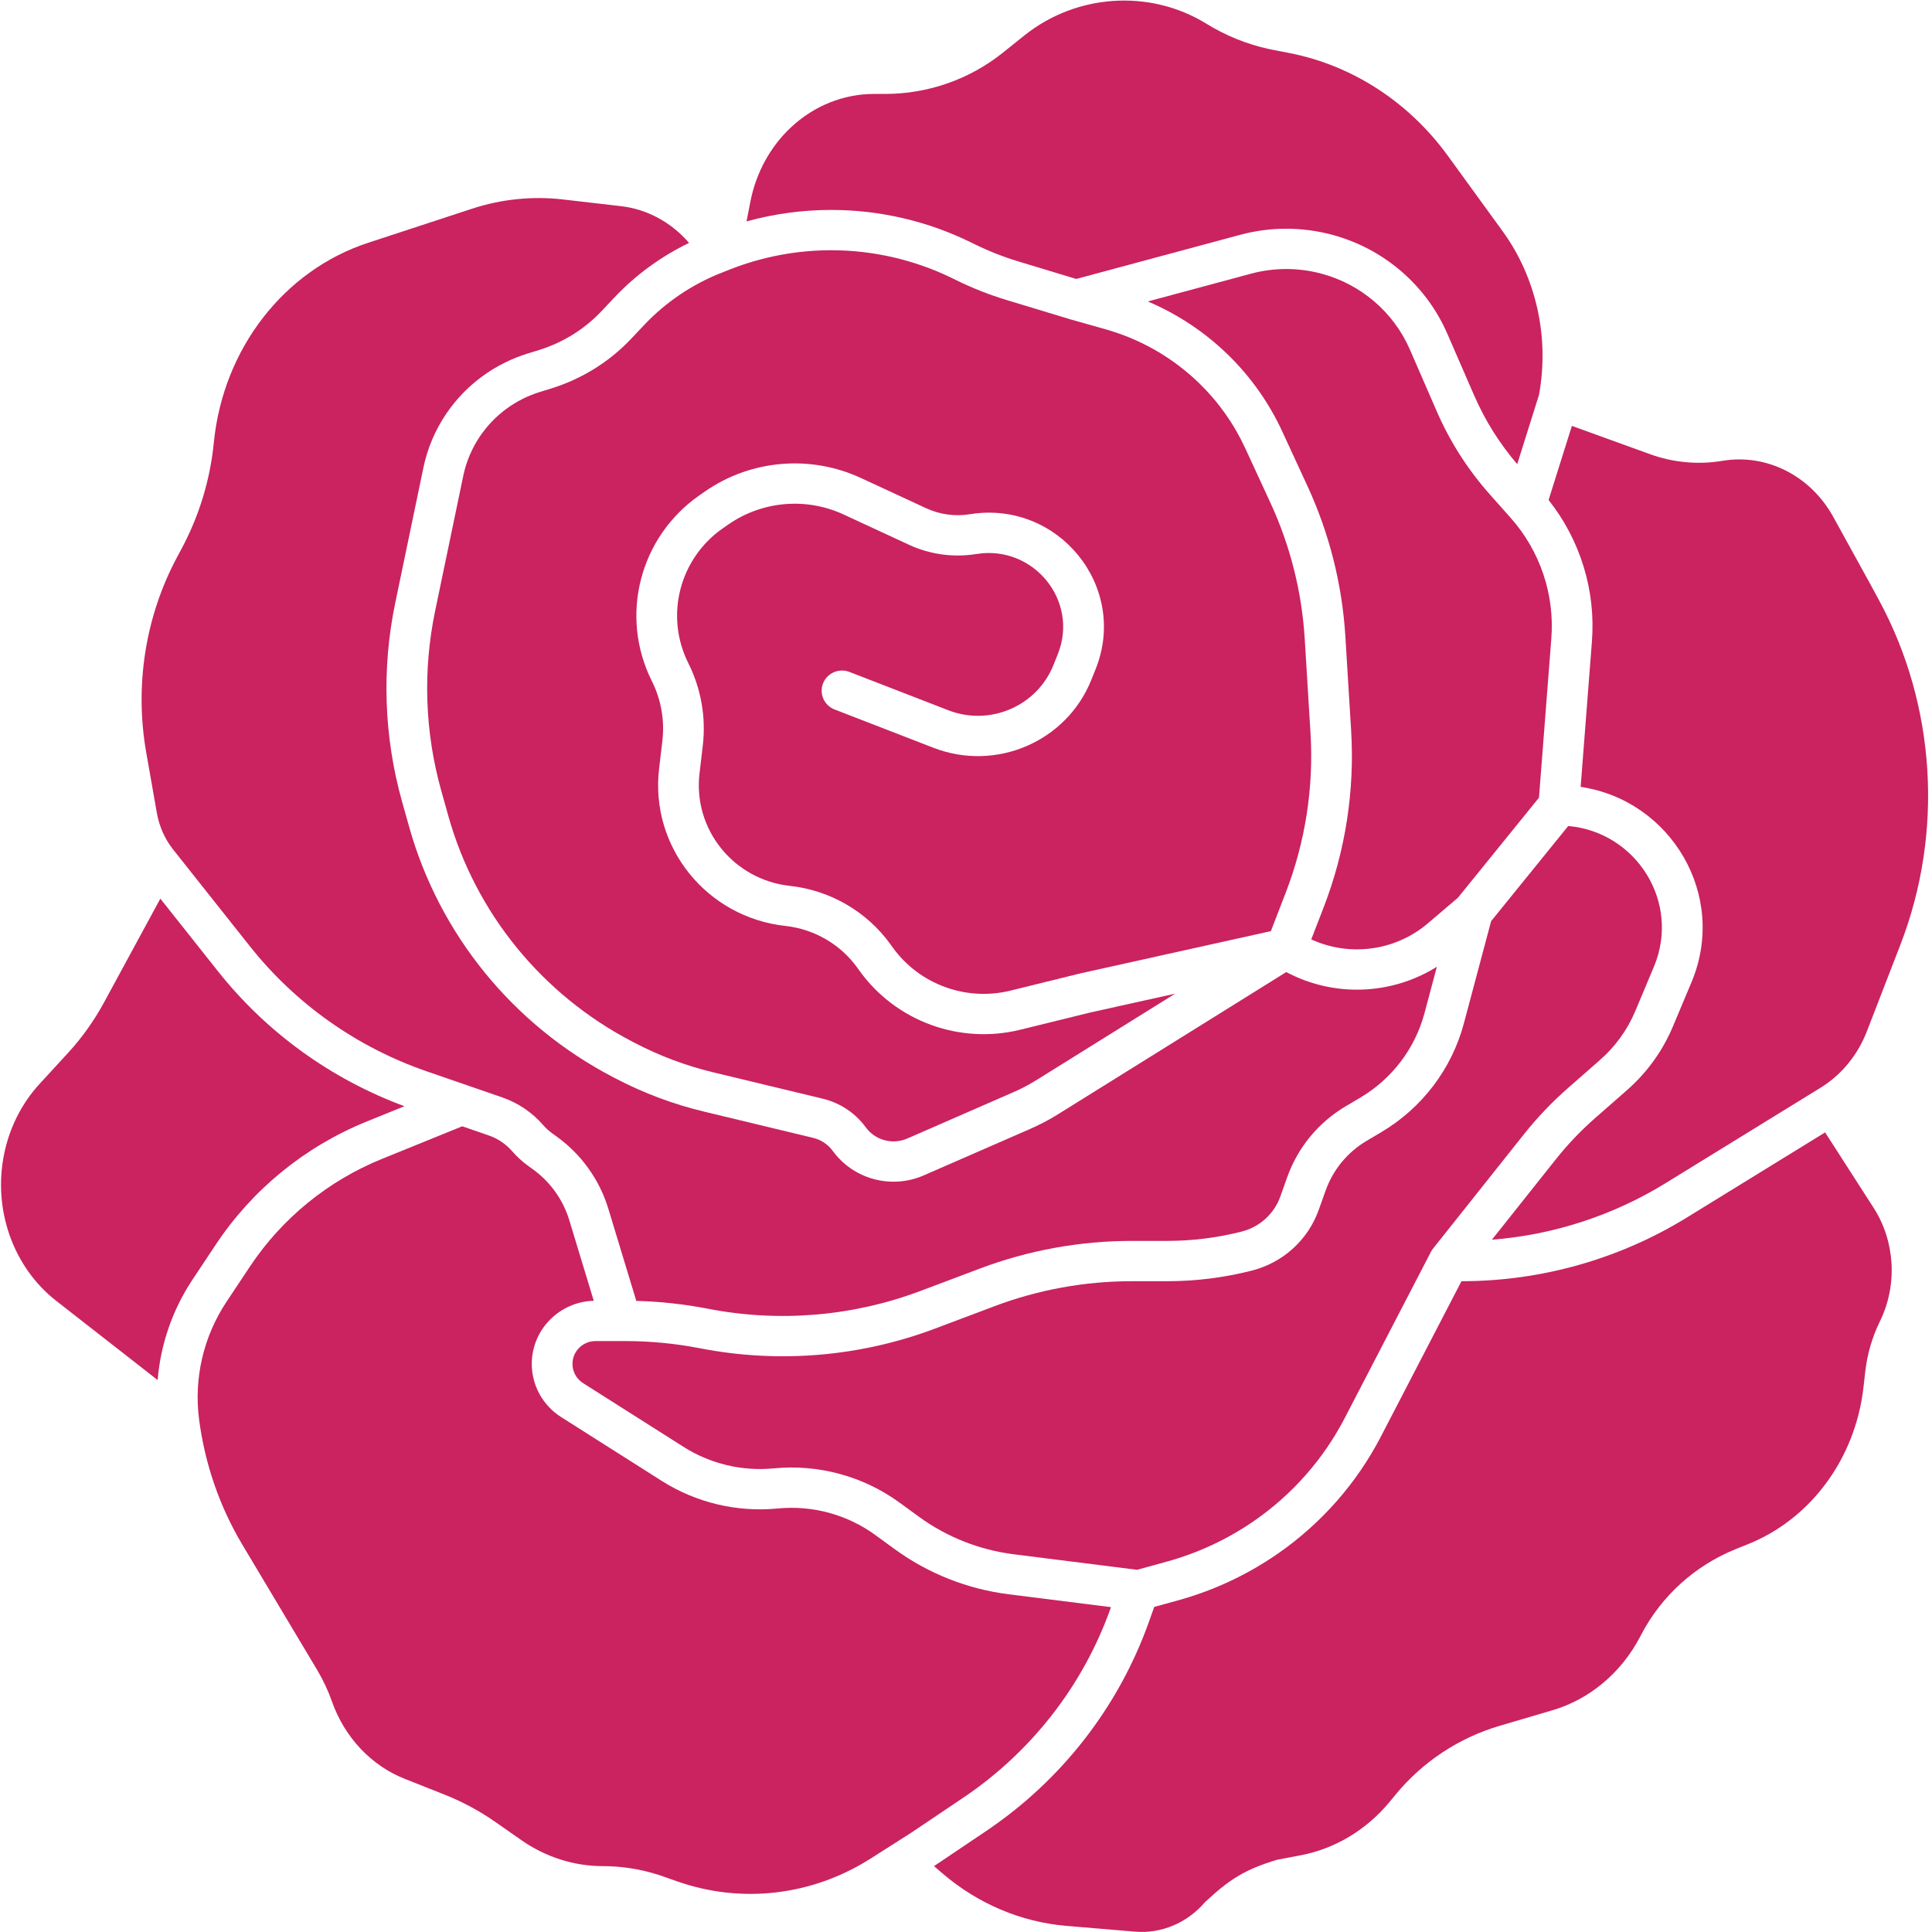 <?xml version="1.0" encoding="UTF-8"?> <svg xmlns="http://www.w3.org/2000/svg" width="384" height="384" viewBox="0 0 384 384" fill="none"> <path d="M103.634 365.749L103.629 365.745L98.521 362.178L98.505 362.167L98.487 362.155L98.439 362.121C95.291 359.922 91.892 358.095 88.315 356.678L88.286 356.666L80.433 353.555C73.832 350.939 68.519 345.374 65.977 338.186L65.975 338.182L65.962 338.144C65.197 335.981 64.219 333.898 63.043 331.925L63.028 331.9L63.022 331.89L48.157 306.999C43.669 299.485 40.74 291.025 39.577 282.186C38.496 273.97 40.432 265.643 45.031 258.722L49.665 251.75C56.039 242.158 65.19 234.695 75.92 230.338L91.873 223.86L97.151 225.682C98.953 226.304 100.557 227.386 101.801 228.819C102.757 229.92 103.839 230.907 105.025 231.76L105.863 232.363C109.354 234.875 111.917 238.452 113.159 242.544L118.014 258.542C111.178 258.729 105.695 264.275 105.695 271.089C105.695 275.367 107.895 279.35 111.533 281.658L131.515 294.333C138.363 298.676 146.487 300.61 154.58 299.823C161.489 299.15 168.405 301.034 173.996 305.11L177.814 307.894C184.475 312.751 192.279 315.842 200.485 316.875L220.817 319.433L220.729 319.681C215.273 334.996 205.013 348.181 191.45 357.31L181.06 364.302L173.043 369.403C161.396 376.813 147.324 378.439 134.486 373.901L131.876 372.978L131.763 372.938C128.373 371.753 124.792 371.071 121.191 370.935C120.744 370.918 120.296 370.909 119.849 370.909C114.111 370.909 108.474 369.128 103.634 365.749Z" fill="#CA235F"></path> <path d="M290.956 203.403L296.374 183.083L311.697 164.174C325.256 165.366 334.089 179.376 328.726 192.147L325.027 200.954C323.464 204.678 321.067 208.001 318.017 210.673L311.698 216.212C308.486 219.027 305.535 222.121 302.882 225.459L284.829 248.167C284.668 248.369 284.527 248.586 284.409 248.815L267.268 281.864C263.064 289.971 256.933 296.947 249.405 302.19C244.09 305.891 238.173 308.663 231.912 310.385L226.002 312.01L201.505 308.927C194.666 308.067 188.162 305.491 182.611 301.443L178.793 298.659C171.594 293.409 162.687 290.984 153.789 291.849C147.505 292.461 141.196 290.959 135.879 287.587L115.897 274.912C114.581 274.077 113.785 272.636 113.785 271.089C113.785 268.581 115.838 266.549 118.37 266.549H124.297C129.276 266.549 134.264 267.032 139.151 267.984C154.747 271.022 170.952 269.677 185.814 264.078L197.632 259.625C206.362 256.336 215.624 254.651 224.964 254.651H231.968C237.649 254.651 243.308 253.942 248.811 252.542C254.986 250.97 259.965 246.458 262.094 240.507L263.497 236.585C264.971 232.464 267.852 228.982 271.643 226.74L274.494 225.055C282.628 220.245 288.537 212.473 290.956 203.403Z" fill="#CA235F"></path> <path d="M308.339 126.893L305.885 158.545L289.761 178.443L283.797 183.52C277.301 189.05 268.218 190.2 260.623 186.711L263.08 180.359C267.416 169.152 269.279 157.156 268.546 145.176L267.402 126.489C266.768 116.149 264.212 106.014 259.861 96.593L254.842 85.725C252.209 80.026 248.544 74.853 244.027 70.462C239.423 65.986 234.029 62.416 228.133 59.916L248.639 54.398C253.2 53.171 258.008 53.162 262.574 54.373C270.482 56.469 276.985 62.035 280.225 69.479L285.586 81.797C288.201 87.806 291.757 93.368 296.123 98.279L300.242 102.912C306.097 109.497 309.017 118.145 308.339 126.893Z" fill="#CA235F"></path> <path d="M136.957 48.281C131.376 50.971 126.332 54.656 122.082 59.163L119.576 61.82C116.165 65.438 111.861 68.113 107.088 69.582L104.933 70.246C98.319 72.282 92.604 76.491 88.732 82.177C86.512 85.437 84.957 89.095 84.156 92.945L78.561 119.819C75.836 132.908 76.3 146.451 79.913 159.327L81.317 164.33C87.323 185.728 101.976 203.726 121.821 214.075L122.452 214.404C127.954 217.274 133.793 219.461 139.836 220.916L161.619 226.16C163.191 226.539 164.576 227.461 165.524 228.76C169.638 234.4 177.173 236.425 183.602 233.618L204.723 224.395C206.661 223.549 208.533 222.564 210.326 221.447L255.655 193.205C265.119 198.243 276.581 197.797 285.589 192.149L283.133 201.358C281.254 208.403 276.664 214.44 270.346 218.176L267.496 219.862C262.086 223.06 257.974 228.029 255.87 233.91L254.468 237.833C253.238 241.269 250.362 243.875 246.797 244.782C241.952 246.015 236.97 246.639 231.968 246.639H224.964C214.641 246.639 204.404 248.502 194.755 252.138L182.936 256.59C169.495 261.654 154.829 262.872 140.713 260.123C136.023 259.209 131.25 258.687 126.469 258.565L120.908 240.238C119.156 234.468 115.542 229.425 110.62 225.882L109.782 225.279C109.103 224.79 108.483 224.225 107.936 223.595C105.763 221.093 102.961 219.203 99.814 218.117L84.814 212.938C70.943 208.15 58.749 199.526 49.674 188.087L34.413 168.849L34.384 168.813C32.762 166.755 31.648 164.264 31.175 161.576L29.062 149.555C26.728 136.281 28.889 122.57 35.136 110.847L36.142 108.961C39.603 102.467 41.759 95.369 42.49 88.062L42.505 87.908C44.374 69.219 56.531 53.713 73.135 48.267L93.832 41.479C99.63 39.577 105.827 38.94 111.884 39.641L123.427 40.976C128.609 41.576 133.421 44.176 136.957 48.281Z" fill="#CA235F"></path> <path d="M255.525 177.493L252.594 185.071L214.819 193.45C214.788 193.457 214.757 193.464 214.727 193.471L200.861 196.887C192.029 199.062 182.751 195.675 177.458 188.344L176.975 187.675C172.279 181.171 165.011 176.952 156.985 176.072C145.783 174.844 137.729 164.825 139.033 153.739L139.686 148.191C140.347 142.569 139.348 136.879 136.81 131.808C132.1 122.4 135.035 110.997 143.717 104.969L144.771 104.238C151.499 99.566 160.236 98.812 167.68 102.261L180.655 108.271C184.835 110.208 189.509 110.851 194.064 110.114C205.442 108.275 214.498 119.425 210.245 130.035L209.387 132.175C206.107 140.358 196.764 144.378 188.484 141.169L168.83 133.551C166.75 132.745 164.403 133.762 163.589 135.822C162.774 137.882 163.801 140.205 165.881 141.012L185.536 148.629C197.962 153.445 211.983 147.412 216.907 135.131L217.765 132.991C224.338 116.595 210.342 99.365 192.761 102.207C189.813 102.684 186.789 102.268 184.083 101.015L171.108 95.004C161.042 90.341 149.226 91.36 140.126 97.678L139.072 98.409C127.117 106.71 123.076 122.412 129.561 135.366C131.404 139.049 132.13 143.181 131.65 147.264L130.997 152.812C129.174 168.31 140.434 182.318 156.095 184.035C161.836 184.664 167.035 187.682 170.393 192.334L170.876 193.003C178.1 203.008 190.761 207.63 202.814 204.661L216.634 201.257L233.568 197.501L206.017 214.666C204.559 215.575 203.035 216.376 201.458 217.065L180.338 226.288C177.402 227.569 173.961 226.645 172.083 224.069C170.007 221.224 166.974 219.205 163.53 218.375L141.747 213.131C136.351 211.832 131.136 209.879 126.222 207.316L125.591 206.987C107.719 197.666 94.521 181.457 89.112 162.185L87.708 157.182C84.439 145.532 84.019 133.279 86.485 121.437L92.08 94.563C92.668 91.736 93.81 89.05 95.44 86.656C98.283 82.481 102.479 79.391 107.335 77.896L109.491 77.233C115.605 75.35 121.12 71.923 125.49 67.288L127.996 64.631C132.29 60.077 137.549 56.521 143.396 54.218L145.083 53.553C151.483 51.032 158.308 49.737 165.195 49.737C173.602 49.737 181.895 51.666 189.422 55.373L190.046 55.679C193.262 57.263 196.604 58.581 200.038 59.622L212.649 63.443L212.722 63.465L219.751 65.452C226.76 67.435 233.158 71.122 238.36 76.179C242.17 79.883 245.263 84.248 247.484 89.057L252.504 99.925C256.44 108.448 258.753 117.618 259.326 126.973L260.47 145.661C261.134 156.5 259.448 167.354 255.525 177.493Z" fill="#CA235F"></path> <path d="M31.869 178.612L43.312 193.036C52.953 205.189 65.78 214.467 80.377 219.869L72.85 222.925C60.613 227.894 50.177 236.406 42.906 247.346L38.273 254.318C34.275 260.334 31.91 267.213 31.333 274.297L11.167 258.55C6.982 255.281 3.751 250.759 1.909 245.511L1.907 245.505C-1.758 235.054 0.61 223.335 7.861 215.438L13.547 209.246L13.627 209.158C16.335 206.194 18.684 202.894 20.624 199.335L31.869 178.612Z" fill="#CA235F"></path> <path d="M199.556 10.289L203.626 7.031C213.953 -1.234 228.559 -2.206 239.787 4.717L239.874 4.771C243.65 7.086 247.756 8.752 252.04 9.704C252.374 9.778 252.709 9.848 253.044 9.913L256.248 10.537C268.716 12.966 279.964 20.216 287.783 30.98L298.642 45.931C305.331 55.139 307.99 67.001 305.889 78.482L301.559 92.256C298.045 88.159 295.166 83.566 293.016 78.627L287.655 66.309C283.435 56.613 274.965 49.364 264.667 46.634C258.72 45.057 252.458 45.069 246.517 46.667L213.9 55.444L202.405 51.961C199.395 51.049 196.466 49.894 193.648 48.506L193.025 48.199C184.378 43.941 174.852 41.726 165.195 41.726C159.501 41.726 153.843 42.496 148.378 44.008L149.14 40.095C150.261 34.332 153.108 29.155 157.2 25.322L157.236 25.288C161.835 20.996 167.7 18.67 173.724 18.67H175.929C184.441 18.67 192.696 15.78 199.316 10.481L199.556 10.289Z" fill="#CA235F"></path> <path d="M342.357 91.591C351.021 90.141 359.806 94.442 364.391 102.762L371.705 116.038L371.72 116.065L373.467 119.294L373.481 119.319C384.774 140.205 386.346 165.489 377.714 187.788L371.054 204.992C369.215 209.741 365.971 213.657 361.881 216.176L331.047 235.162C320.589 241.602 308.747 245.443 296.529 246.402L309.239 230.414C311.593 227.454 314.21 224.708 317.06 222.211L323.379 216.673C327.346 213.196 330.464 208.874 332.498 204.03L336.196 195.223C343.448 177.953 332.095 159.06 314.166 156.399L316.406 127.506C317.191 117.367 314.099 107.335 307.794 99.379L312.423 84.65L327.951 90.273C332.573 91.946 337.52 92.401 342.357 91.591Z" fill="#CA235F"></path> <path d="M228.358 322.346L229.413 319.386L234.076 318.104C241.229 316.138 247.988 312.971 254.059 308.743C262.659 302.753 269.662 294.785 274.465 285.524L290.477 254.651C306.327 254.647 321.86 250.253 335.319 241.965L362.754 225.072L372.392 240.057C376.678 246.722 377.179 255.397 373.663 262.589C373.624 262.669 373.585 262.75 373.546 262.83C372.068 265.922 371.116 269.236 370.731 272.637L370.383 275.715C368.77 289.967 359.851 301.917 347.47 306.898L345.047 307.872C336.933 311.136 330.259 317.159 326.226 324.858L325.976 325.336C322.197 332.549 315.895 337.769 308.559 339.929L298.105 343.007C289.997 345.394 282.8 350.137 277.446 356.622L276.209 358.12C271.566 363.743 265.299 367.472 258.471 368.762L253.859 369.634C247.302 371.6 244.293 373.617 239.531 378.039C235.943 382.233 230.813 384.354 225.656 383.935L225.61 383.931L211.949 382.781C202.916 382.021 194.28 378.362 187.195 372.244L185.643 370.904L195.997 363.936C210.989 353.846 222.329 339.273 228.358 322.346Z" fill="#CA235F"></path> </svg> 